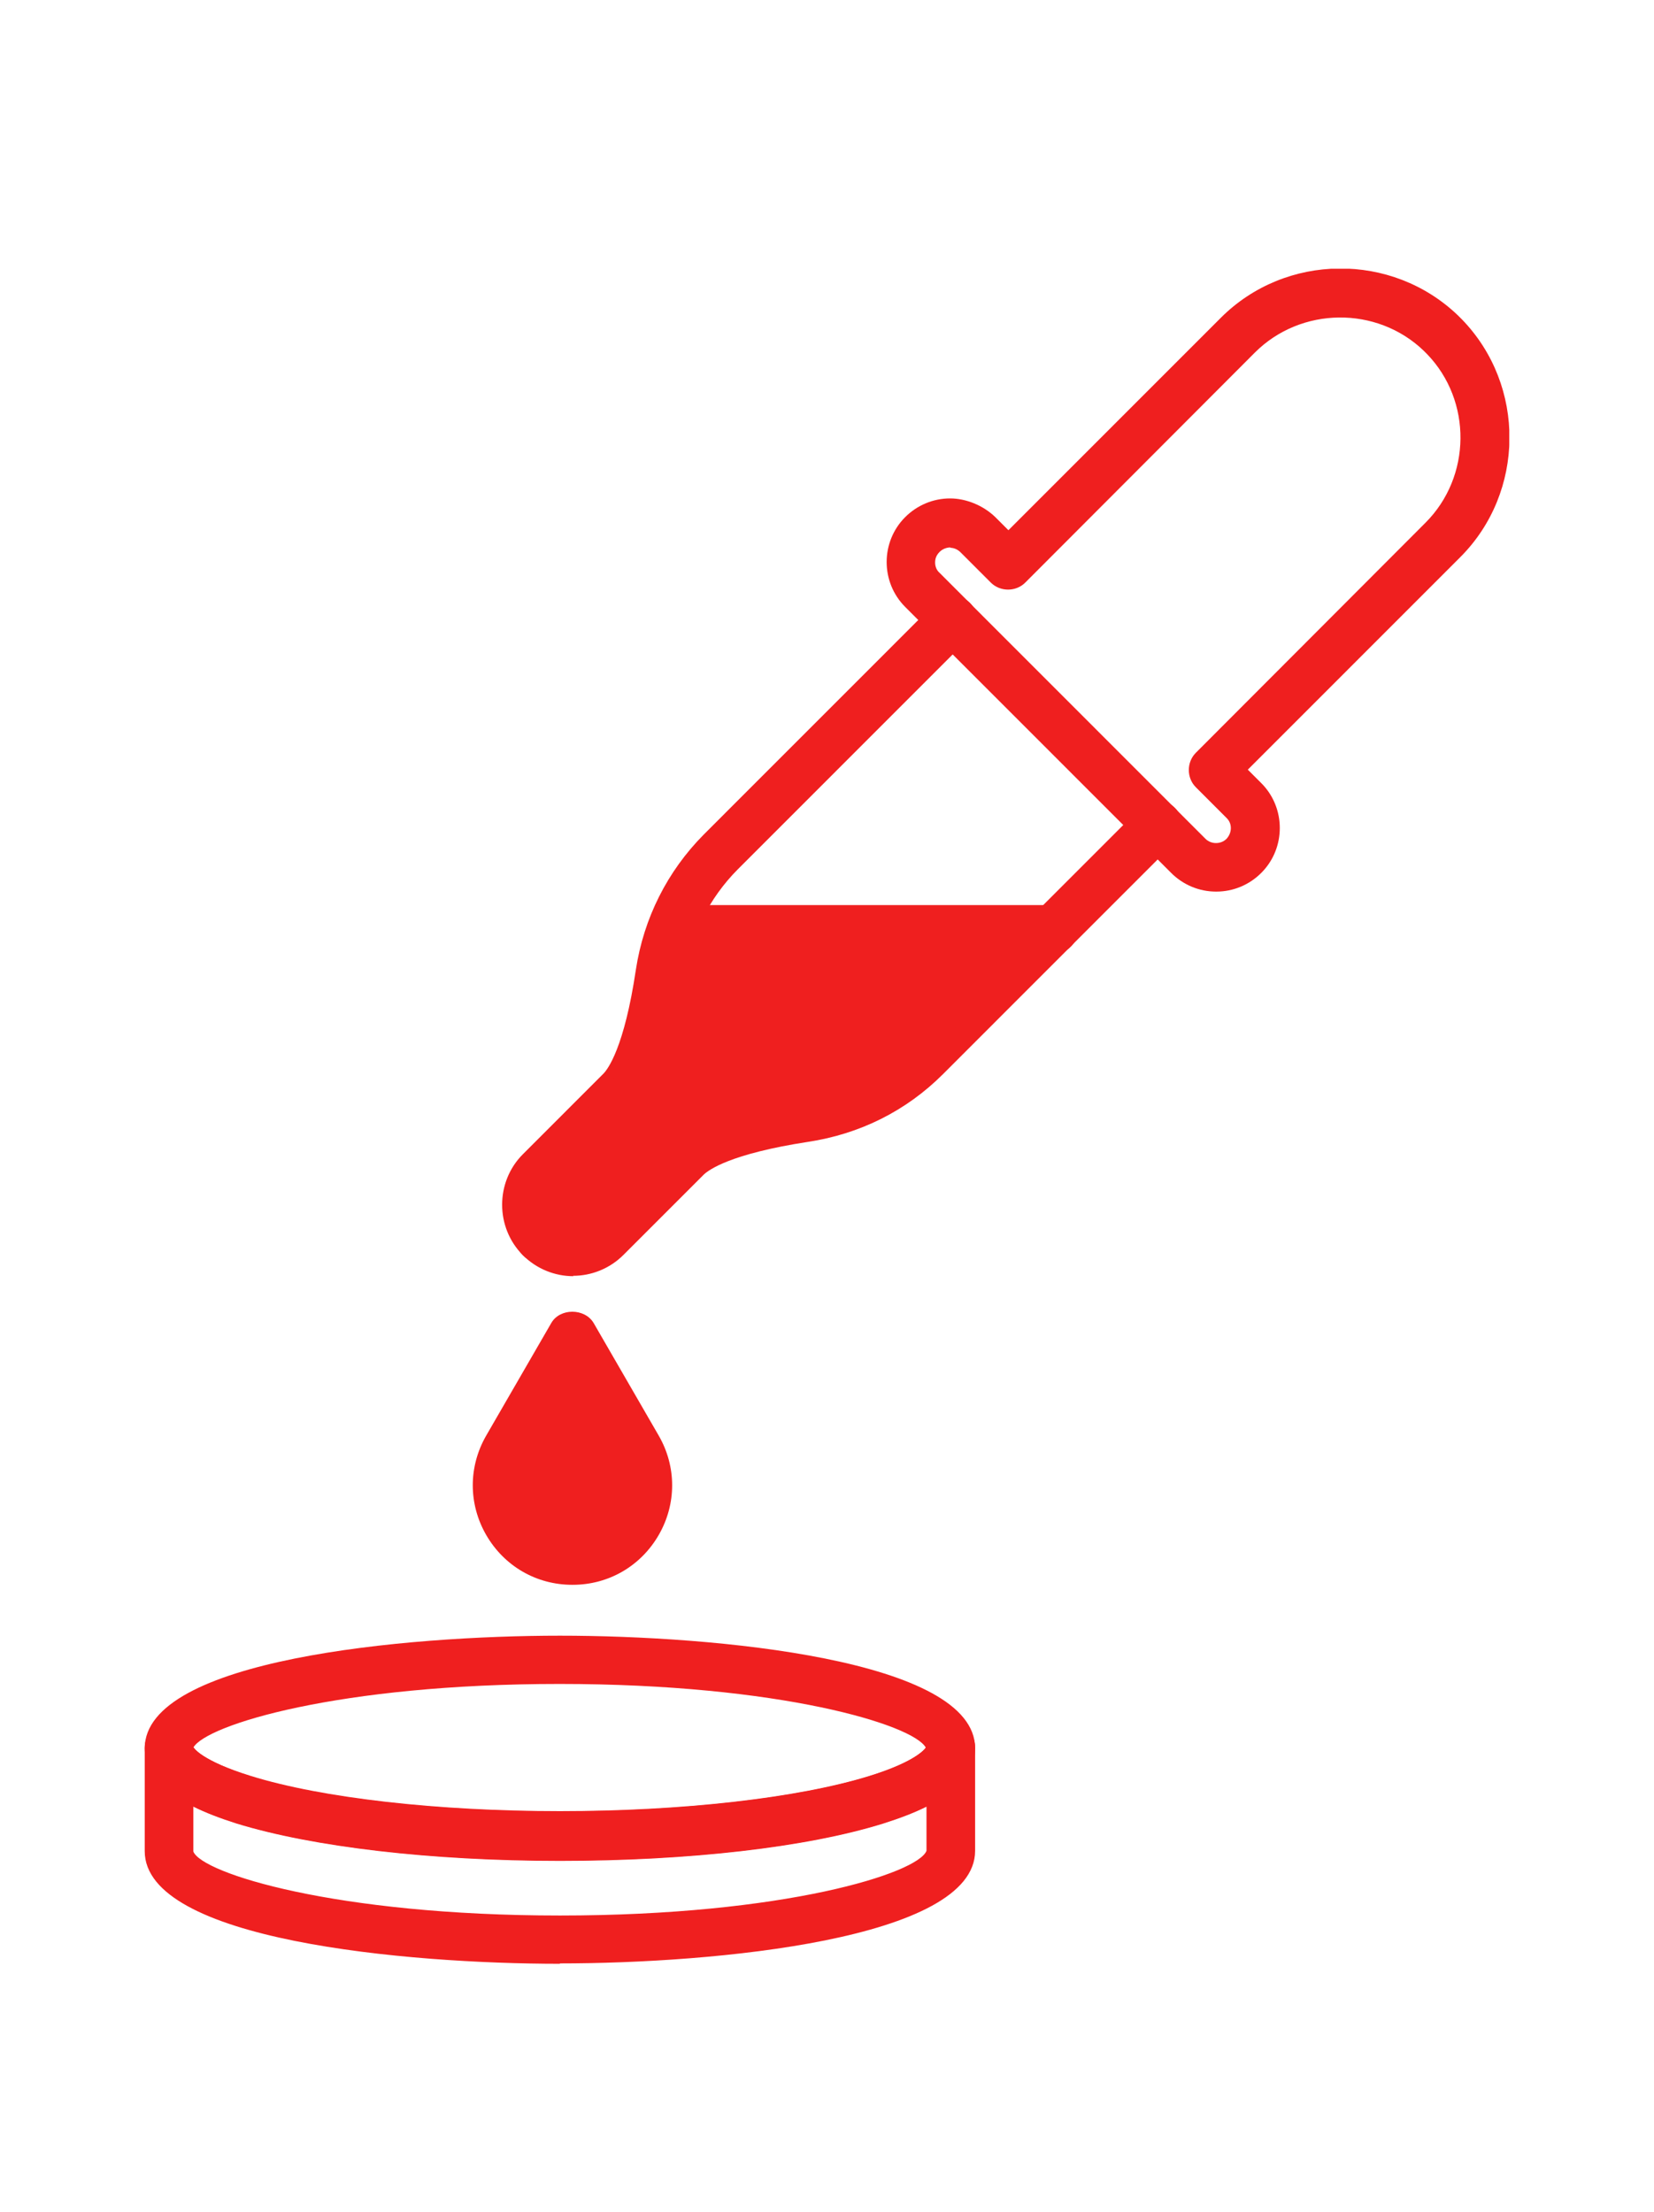 <svg width="80" height="107" viewBox="0 0 80 107" fill="none" xmlns="http://www.w3.org/2000/svg">
<g clip-path="url(#clip0_7046_18163)">
<path d="M27.68 76.667C25.943 76.667 24.387 75.762 23.518 74.26C22.65 72.758 22.65 70.948 23.518 69.446L26.666 63.999C27.083 63.275 28.277 63.275 28.711 63.999L31.859 69.446C32.727 70.948 32.727 72.758 31.859 74.26C30.991 75.762 29.435 76.667 27.698 76.667H27.68Z" fill="#EF1F1F"/>
<path d="M27.734 61.737C26.847 61.737 25.961 61.393 25.291 60.723C24.839 60.271 24.839 59.511 25.291 59.058C25.744 58.606 26.503 58.606 26.956 59.058C27.39 59.493 28.078 59.493 28.512 59.058L32.402 55.167C33.415 54.154 35.495 53.412 38.734 52.923C40.742 52.616 42.533 51.711 43.944 50.299L55.161 39.079C55.632 38.626 56.374 38.626 56.826 39.079C57.278 39.531 57.278 40.291 56.826 40.744L45.609 51.964C43.836 53.738 41.592 54.86 39.078 55.24C35.314 55.819 34.283 56.597 34.048 56.814L30.158 60.705C29.489 61.375 28.602 61.719 27.716 61.719L27.734 61.737Z" fill="#EF1F1F"/>
<path d="M26.123 61.067C25.816 61.067 25.526 60.958 25.291 60.723C23.952 59.383 23.952 57.176 25.291 55.836L29.181 51.945C29.398 51.728 30.194 50.679 30.755 46.914C31.135 44.417 32.275 42.155 34.03 40.381L45.247 29.161C45.699 28.708 46.441 28.708 46.911 29.161C47.364 29.613 47.364 30.373 46.911 30.826L35.694 42.046C34.301 43.44 33.378 45.285 33.071 47.258C32.582 50.498 31.841 52.579 30.827 53.592L26.938 57.483C26.503 57.918 26.503 58.605 26.938 59.04C27.39 59.492 27.39 60.252 26.938 60.705C26.702 60.94 26.413 61.048 26.105 61.048L26.123 61.067Z" fill="#EF1F1F"/>
<path d="M58.816 43.132C58.002 43.132 57.224 42.807 56.645 42.227L43.781 29.36C42.587 28.166 42.587 26.211 43.781 25.017C44.36 24.438 45.138 24.112 45.952 24.112C46.712 24.112 47.544 24.438 48.142 25.017L48.775 25.65L59.051 15.371C62.181 12.24 67.319 12.186 70.521 15.262L70.72 15.461C73.814 18.665 73.76 23.822 70.63 26.953L60.354 37.233L61.005 37.884C62.199 39.079 62.199 41.033 61.005 42.227C60.426 42.807 59.648 43.132 58.834 43.132H58.816ZM45.97 26.483C45.789 26.483 45.59 26.555 45.446 26.7C45.301 26.845 45.229 27.008 45.229 27.207C45.229 27.406 45.301 27.587 45.446 27.713L58.309 40.581C58.581 40.852 59.051 40.852 59.322 40.581C59.594 40.291 59.612 39.839 59.322 39.567L57.839 38.083C57.387 37.631 57.387 36.871 57.839 36.418L68.947 25.288C71.173 23.062 71.209 19.388 69.02 17.126L68.857 16.963C66.595 14.792 62.923 14.828 60.697 17.054L49.589 28.184C49.137 28.636 48.377 28.636 47.924 28.184L46.459 26.718C46.332 26.591 46.151 26.501 45.97 26.501V26.483Z" fill="#EF1F1F"/>
<path d="M50.964 46.137H32.491C31.84 46.137 31.315 45.612 31.315 44.961C31.315 44.309 31.84 43.784 32.491 43.784H50.964C51.615 43.784 52.139 44.309 52.139 44.961C52.139 45.612 51.615 46.137 50.964 46.137Z" fill="#EF1F1F"/>
<path d="M27.082 90.005C20.84 90.005 15.141 89.335 11.433 88.195C8.447 87.254 7 86.077 7 84.575C7 80.268 19.628 79.128 27.082 79.128C34.536 79.128 47.164 80.268 47.164 84.575C47.164 86.077 45.717 87.272 42.732 88.195C39.023 89.353 33.306 90.005 27.082 90.005ZM9.37 84.539C9.479 84.702 10.021 85.263 12.12 85.933C15.558 87 21.148 87.634 27.064 87.634C32.98 87.634 38.571 87 42.026 85.933C44.125 85.281 44.668 84.702 44.776 84.539C44.161 83.435 37.72 81.463 27.064 81.463C16.408 81.463 9.985 83.435 9.352 84.539H9.37Z" fill="#EF1F1F"/>
<path d="M27.082 95C19.628 95 7 93.86 7 89.553V84.54C7 83.888 7.525 83.363 8.176 83.363C8.827 83.363 9.352 83.888 9.352 84.54C9.352 84.54 9.732 85.173 12.138 85.915C15.576 86.983 21.166 87.616 27.082 87.616C32.998 87.616 38.589 86.983 42.044 85.915C44.324 85.209 44.758 84.594 44.831 84.504C44.831 84.449 44.831 84.395 44.831 84.341C44.903 83.761 45.391 83.327 45.989 83.327C46.64 83.327 47.164 83.888 47.164 84.522V89.535C47.164 93.824 34.536 94.982 27.082 94.982V95ZM9.352 87.381V89.571C9.768 90.621 16.227 92.665 27.082 92.665C37.938 92.665 44.396 90.621 44.812 89.535V87.399C44.234 87.689 43.528 87.96 42.732 88.213C39.023 89.372 33.306 90.023 27.082 90.023C20.859 90.023 15.141 89.354 11.433 88.213C10.636 87.96 9.931 87.689 9.352 87.399V87.381Z" fill="#EF1F1F"/>
<path d="M48.793 45.611L32.492 45.268L30.484 51.149C30.484 51.149 25.798 56.778 25.798 57.447C25.798 58.117 26.956 60.723 26.956 60.723L33.125 55.909L45.211 51.222L48.793 45.593V45.611Z" fill="#EF1F1F"/>
</g>
<defs>
<clipPath id="clip0_7046_18163">
<rect width="66" height="82" fill="white" transform="translate(7 13)"/>
</clipPath>
</defs>
</svg>
